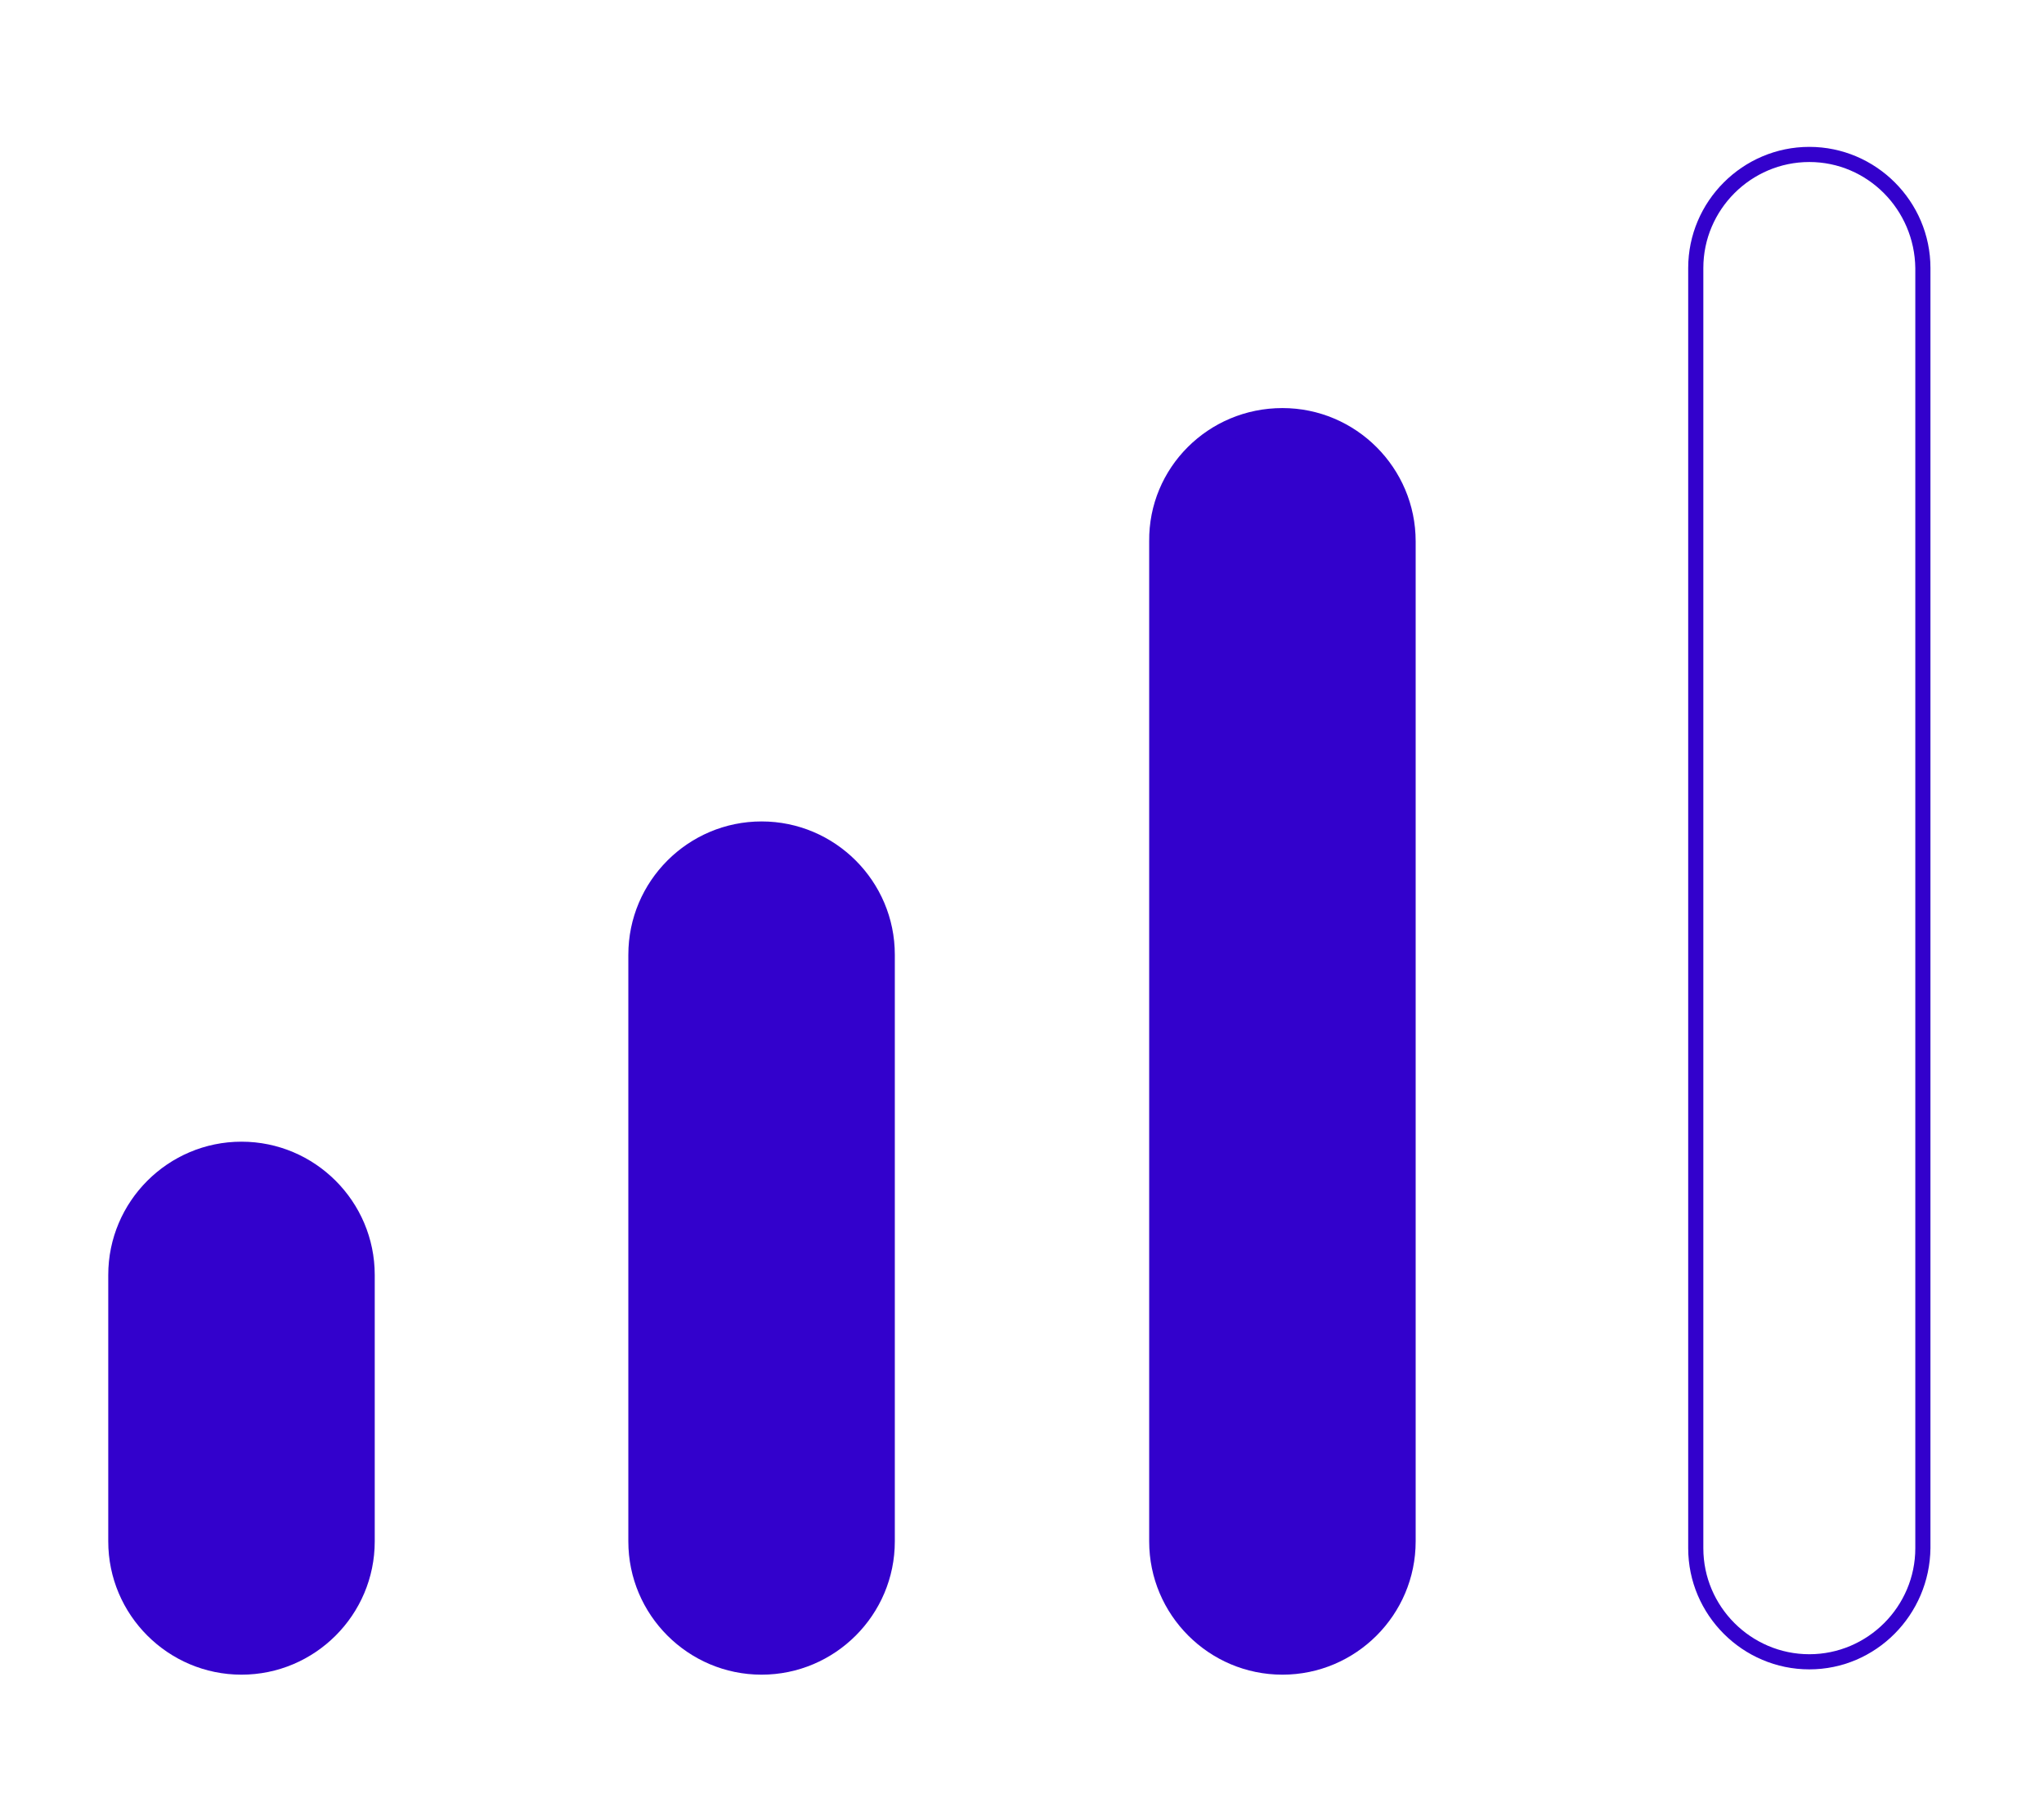 <?xml version="1.0" encoding="utf-8"?>
<!-- Generator: Adobe Illustrator 28.2.0, SVG Export Plug-In . SVG Version: 6.00 Build 0)  -->
<svg version="1.1" id="Calque_1" xmlns="http://www.w3.org/2000/svg" xmlns:xlink="http://www.w3.org/1999/xlink" x="0px" y="0px"
	 viewBox="0 0 270 239.9" style="enable-background:new 0 0 270 239.9;" xml:space="preserve">
<style type="text/css">
	.st0{fill:#3301CC;}
</style>
<g>
	<g id="Rectangle_193" transform="translate(0 75)">
		<g>
			<path class="st0" d="M31.9,75.8L31.9,75.8c9.7,0,17.6,7.9,17.6,17.6v35.2c0,9.7-7.9,17.6-17.6,17.6l0,0
				c-9.7,0-17.6-7.9-17.6-17.6V93.4C14.3,83.7,22.2,75.8,31.9,75.8z"/>
		</g>
		<g>
			<path class="st0" d="M31.9,145.5c-9.3,0-16.9-7.6-16.9-16.9V93.4c0-9.3,7.6-16.9,16.9-16.9s16.9,7.6,16.9,16.9v35.2
				C48.8,137.9,41.2,145.5,31.9,145.5z M31.9,78.5c-8.2,0-14.9,6.7-14.9,14.9v35.2c0,8.2,6.7,14.9,14.9,14.9
				c8.2,0,14.9-6.7,14.9-14.9V93.4C46.8,85.2,40.1,78.5,31.9,78.5z"/>
		</g>
	</g>
	<g id="Rectangle_194" transform="translate(39 51)">
		<g>
			<path class="st0" d="M61.6,57.5L61.6,57.5c9.7,0,17.6,7.9,17.6,17.6v77.5c0,9.7-7.9,17.6-17.6,17.6l0,0
				c-9.7,0-17.6-7.9-17.6-17.6V75.1C44,65.4,51.9,57.5,61.6,57.5z"/>
		</g>
		<g>
			<path class="st0" d="M61.6,169.5c-9.3,0-16.9-7.6-16.9-16.9V75.1c0-9.3,7.6-16.9,16.9-16.9s16.9,7.6,16.9,16.9v77.5
				C78.5,161.9,70.9,169.5,61.6,169.5z M61.6,60.3c-8.2,0-14.9,6.7-14.9,14.9v77.5c0,8.2,6.7,14.9,14.9,14.9
				c8.2,0,14.9-6.7,14.9-14.9V75.1C76.5,66.9,69.8,60.3,61.6,60.3z"/>
		</g>
	</g>
	<g id="Rectangle_195" transform="translate(78 20)">
		<g>
			<path class="st0" d="M91.4,33.9L91.4,33.9c9.7,0,17.6,7.9,17.6,17.6v132.1c0,9.7-7.9,17.6-17.6,17.6l0,0
				c-9.7,0-17.6-7.9-17.6-17.6V51.5C73.7,41.8,81.6,33.9,91.4,33.9z"/>
		</g>
		<g>
			<path class="st0" d="M91.4,200.5c-9.3,0-16.9-7.6-16.9-16.9V51.5c0-9.3,7.6-16.9,16.9-16.9s16.9,7.6,16.9,16.9v132.1
				C108.2,192.9,100.7,200.5,91.4,200.5z M91.4,36.6c-8.2,0-14.9,6.7-14.9,14.9v132.1c0,8.2,6.7,14.9,14.9,14.9s14.9-6.7,14.9-14.9
				V51.5C106.2,43.3,99.6,36.6,91.4,36.6z"/>
		</g>
	</g>
	<g id="Rectangle_196" transform="translate(118)">
		<g>
			<path class="st0" d="M121,220.5c-8.8,0-16-7.2-16-16V35.4c0-8.8,7.2-16,16-16s16,7.2,16,16v169.1
				C136.9,213.3,129.8,220.5,121,220.5z M121,21.4c-7.7,0-14,6.3-14,14v169.1c0,7.7,6.3,14,14,14s14-6.3,14-14V35.4
				C134.9,27.7,128.7,21.4,121,21.4z"/>
		</g>
	</g>
</g>
</svg>
